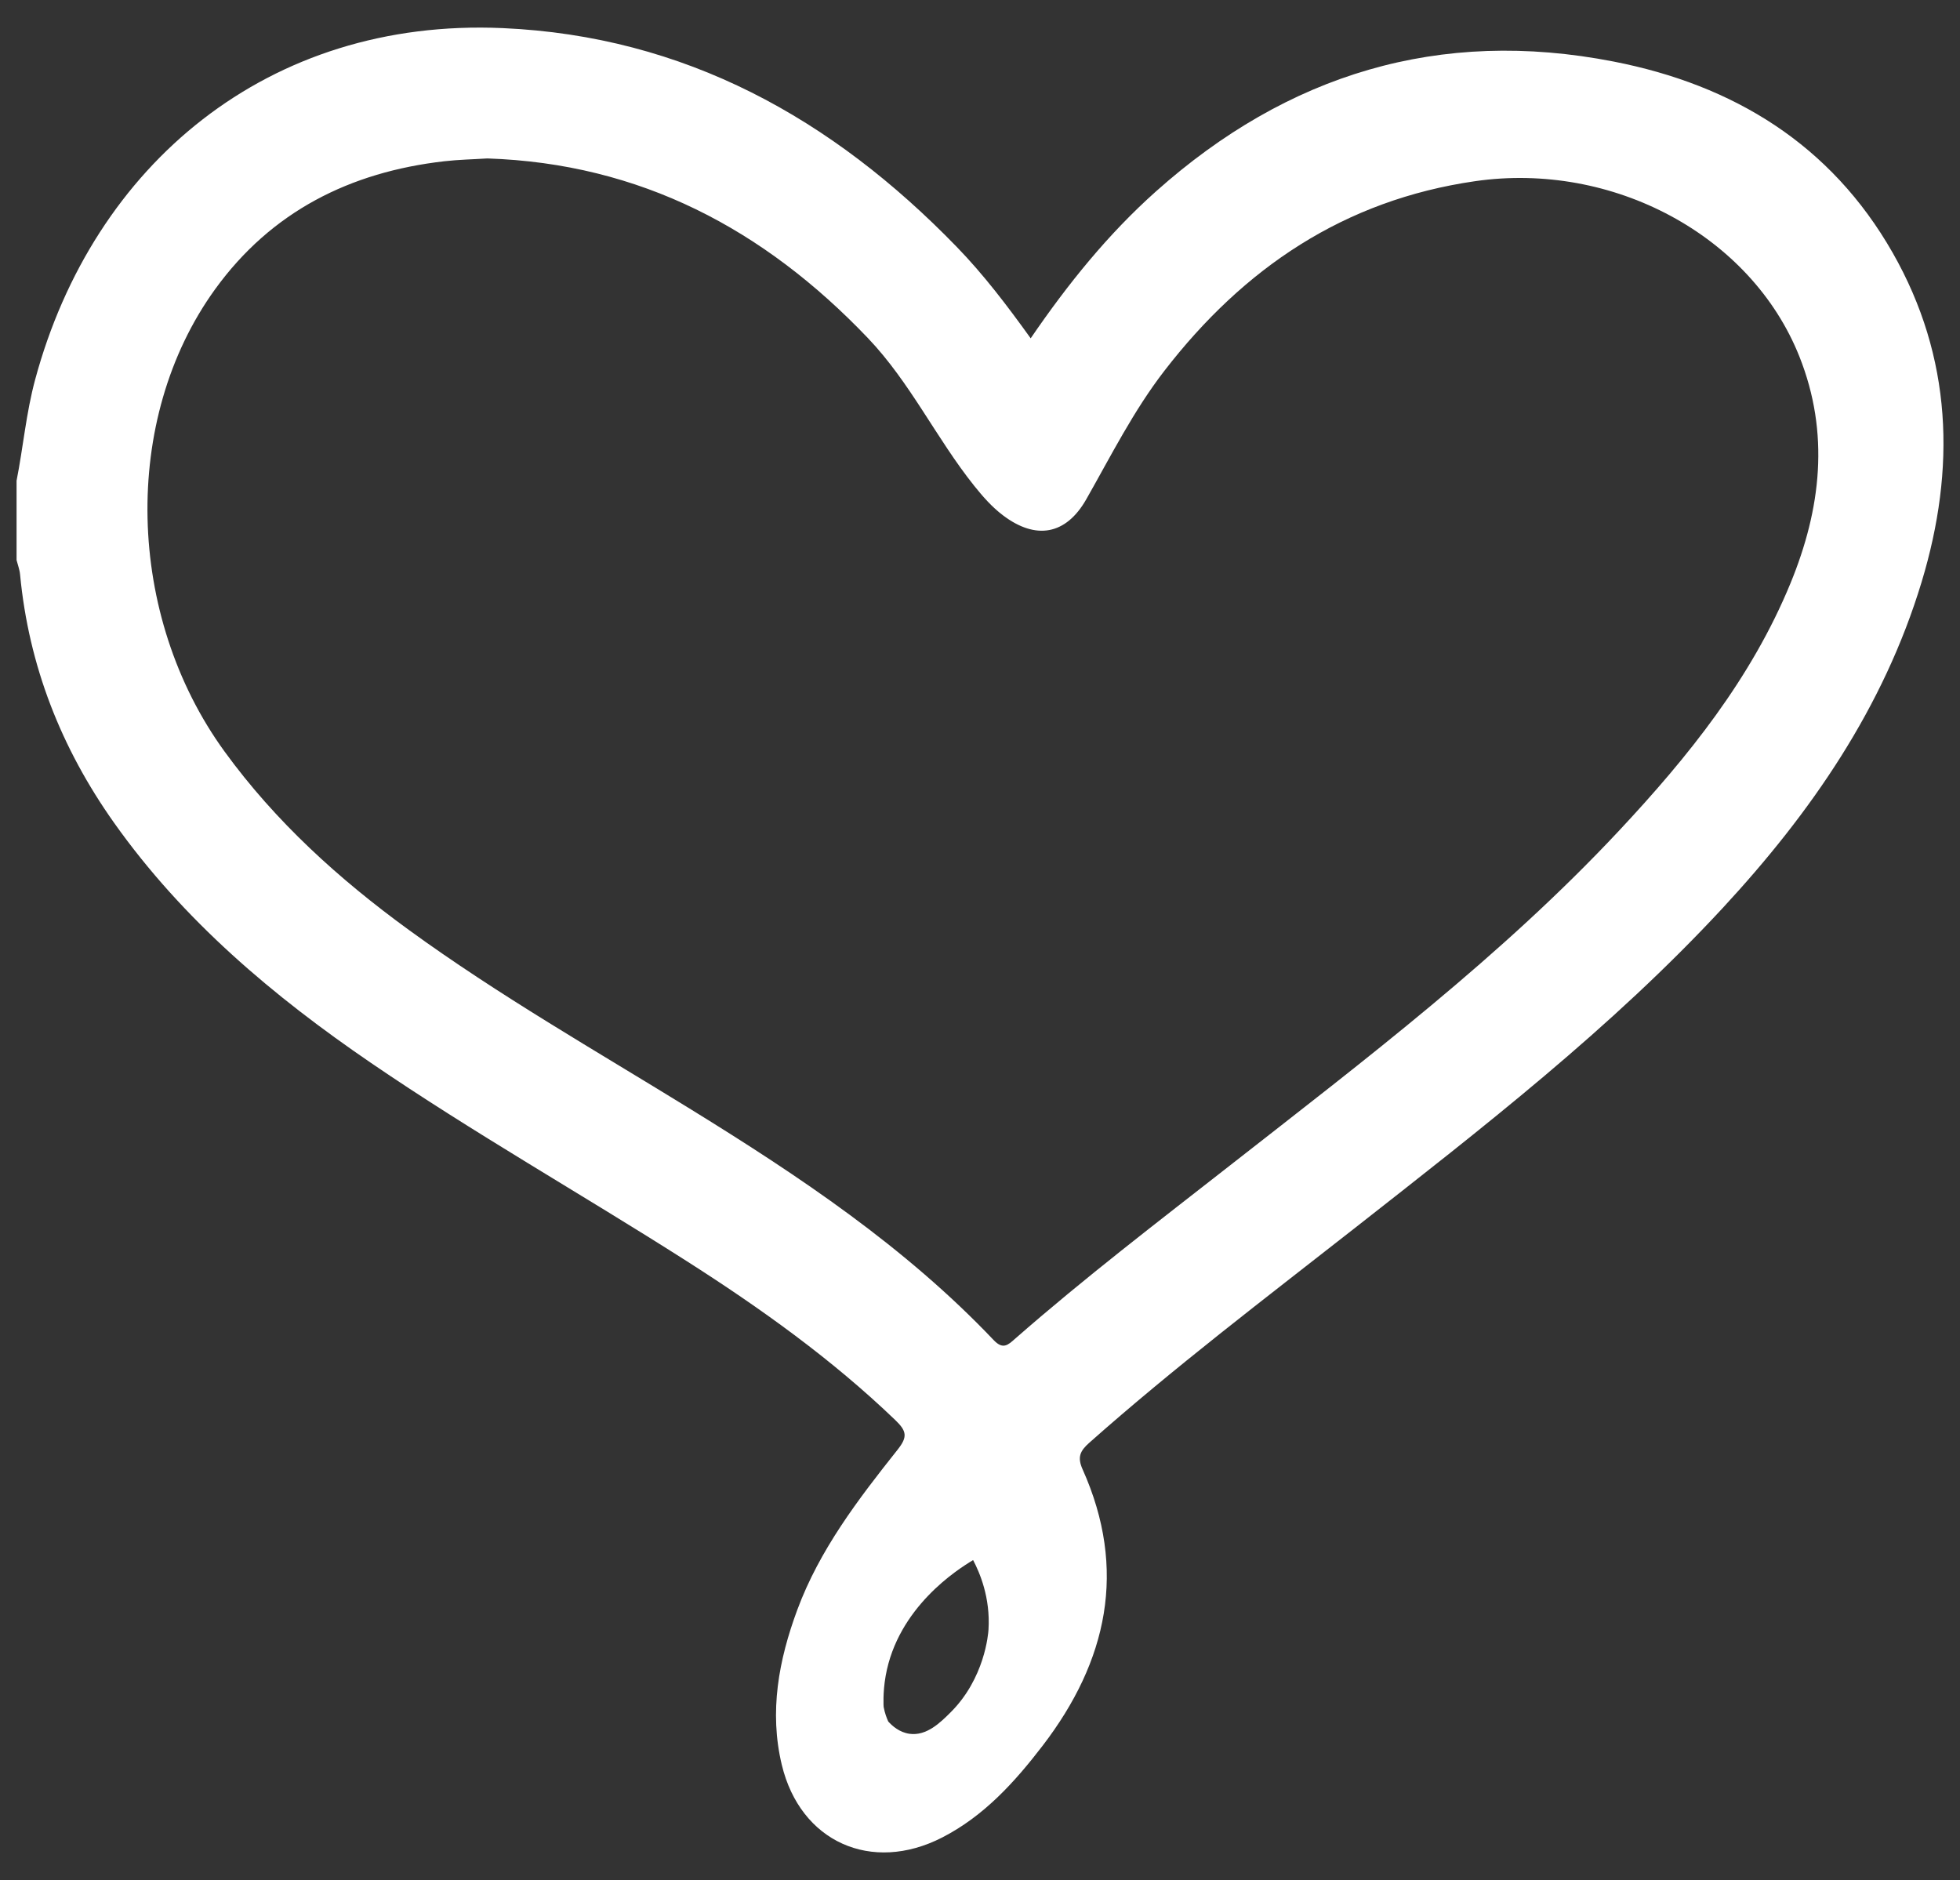 <?xml version="1.0" encoding="UTF-8"?>
<svg id="Calque_1" data-name="Calque 1" xmlns="http://www.w3.org/2000/svg" viewBox="0 0 402.41 386">
  <rect x="0" y="0" width="402.41" height="386" fill="#333333" stroke="none"/>
  <defs>
    <style>
      .cls-1 {
        fill: #fff;
      }
    </style>
  </defs>
  <path class="cls-1" d="M3.39,98.76c1.37-6.91,1.97-13.96,3.82-20.8C19.14,33.74,55.1,3.65,103.2,5.77c37.39,1.65,67.65,18.54,93.22,44.91,5.55,5.72,10.36,12.06,15.19,18.78,7.64-11.17,15.86-21.36,25.72-30.16,27.01-24.09,58.2-33.64,93.93-26.67,24.67,4.81,44.65,17.03,57.33,39.27,12.25,21.5,12.99,44.28,5.94,67.59-7.82,25.84-22.71,47.36-40.84,66.94-22.86,24.68-49.35,45.16-75.69,65.83-18.33,14.38-36.9,28.47-54.35,43.95-1.91,1.69-2.5,2.97-1.38,5.47,9.23,20.6,5.09,39.39-8.2,56.73-5.74,7.48-12.04,14.45-20.64,18.86-14.51,7.43-29.12,.91-32.92-14.93-2.62-10.91-.62-21.55,3.18-31.81,4.57-12.34,12.51-22.71,20.59-32.88,2.09-2.63,1.89-3.82-.45-6.07-13.07-12.56-27.72-23.01-42.93-32.71-21.48-13.7-43.68-26.26-64.72-40.63-20.09-13.72-38.55-29.26-52.76-49.31-10.86-15.33-17.52-32.22-19.3-50.98-.09-1-.47-1.97-.72-2.96,0-5.41,0-10.82,0-16.23ZM100.06,32.53c-2.94,.19-5.91,.24-8.85,.58-19.33,2.21-35.5,10.31-47.05,26.28-19.33,26.72-18.29,67.05,1.93,94.89,10.5,14.45,23.51,26.21,37.84,36.64,18.54,13.49,38.46,24.84,57.94,36.86,22.27,13.74,43.99,28.24,62.15,47.37,1.91,2.01,2.95,.98,4.37-.27,14.24-12.48,29.28-23.97,44.18-35.63,27.67-21.66,55.71-42.9,79.83-68.69,14.22-15.2,27.18-31.3,35.2-50.79,6.28-15.28,8.1-30.84,1.83-46.58-9.92-24.91-38.37-40.07-66.58-35.99-26.9,3.89-47.5,17.83-63.81,38.96-6.32,8.19-10.93,17.4-16.01,26.34-4.18,7.36-10.38,8.4-17.1,3.31-2.28-1.72-4.13-3.84-5.91-6.06-7.79-9.74-13.12-21.21-21.84-30.35-21.34-22.36-46.75-35.83-78.12-36.87Zm82.29,320.9c.82,.91,2.29,2.24,4.36,2.54,3.53,.51,6.38-2.34,8.39-4.33,7.09-7,7.8-16.22,7.85-17.05,.41-6.62-1.83-11.75-3.16-14.28-3.22,1.92-15.44,9.7-17.95,23.75-.63,3.55-.42,6.38-.42,6.38,.24,1.32,.65,2.35,.94,2.99Z"/>
</svg>